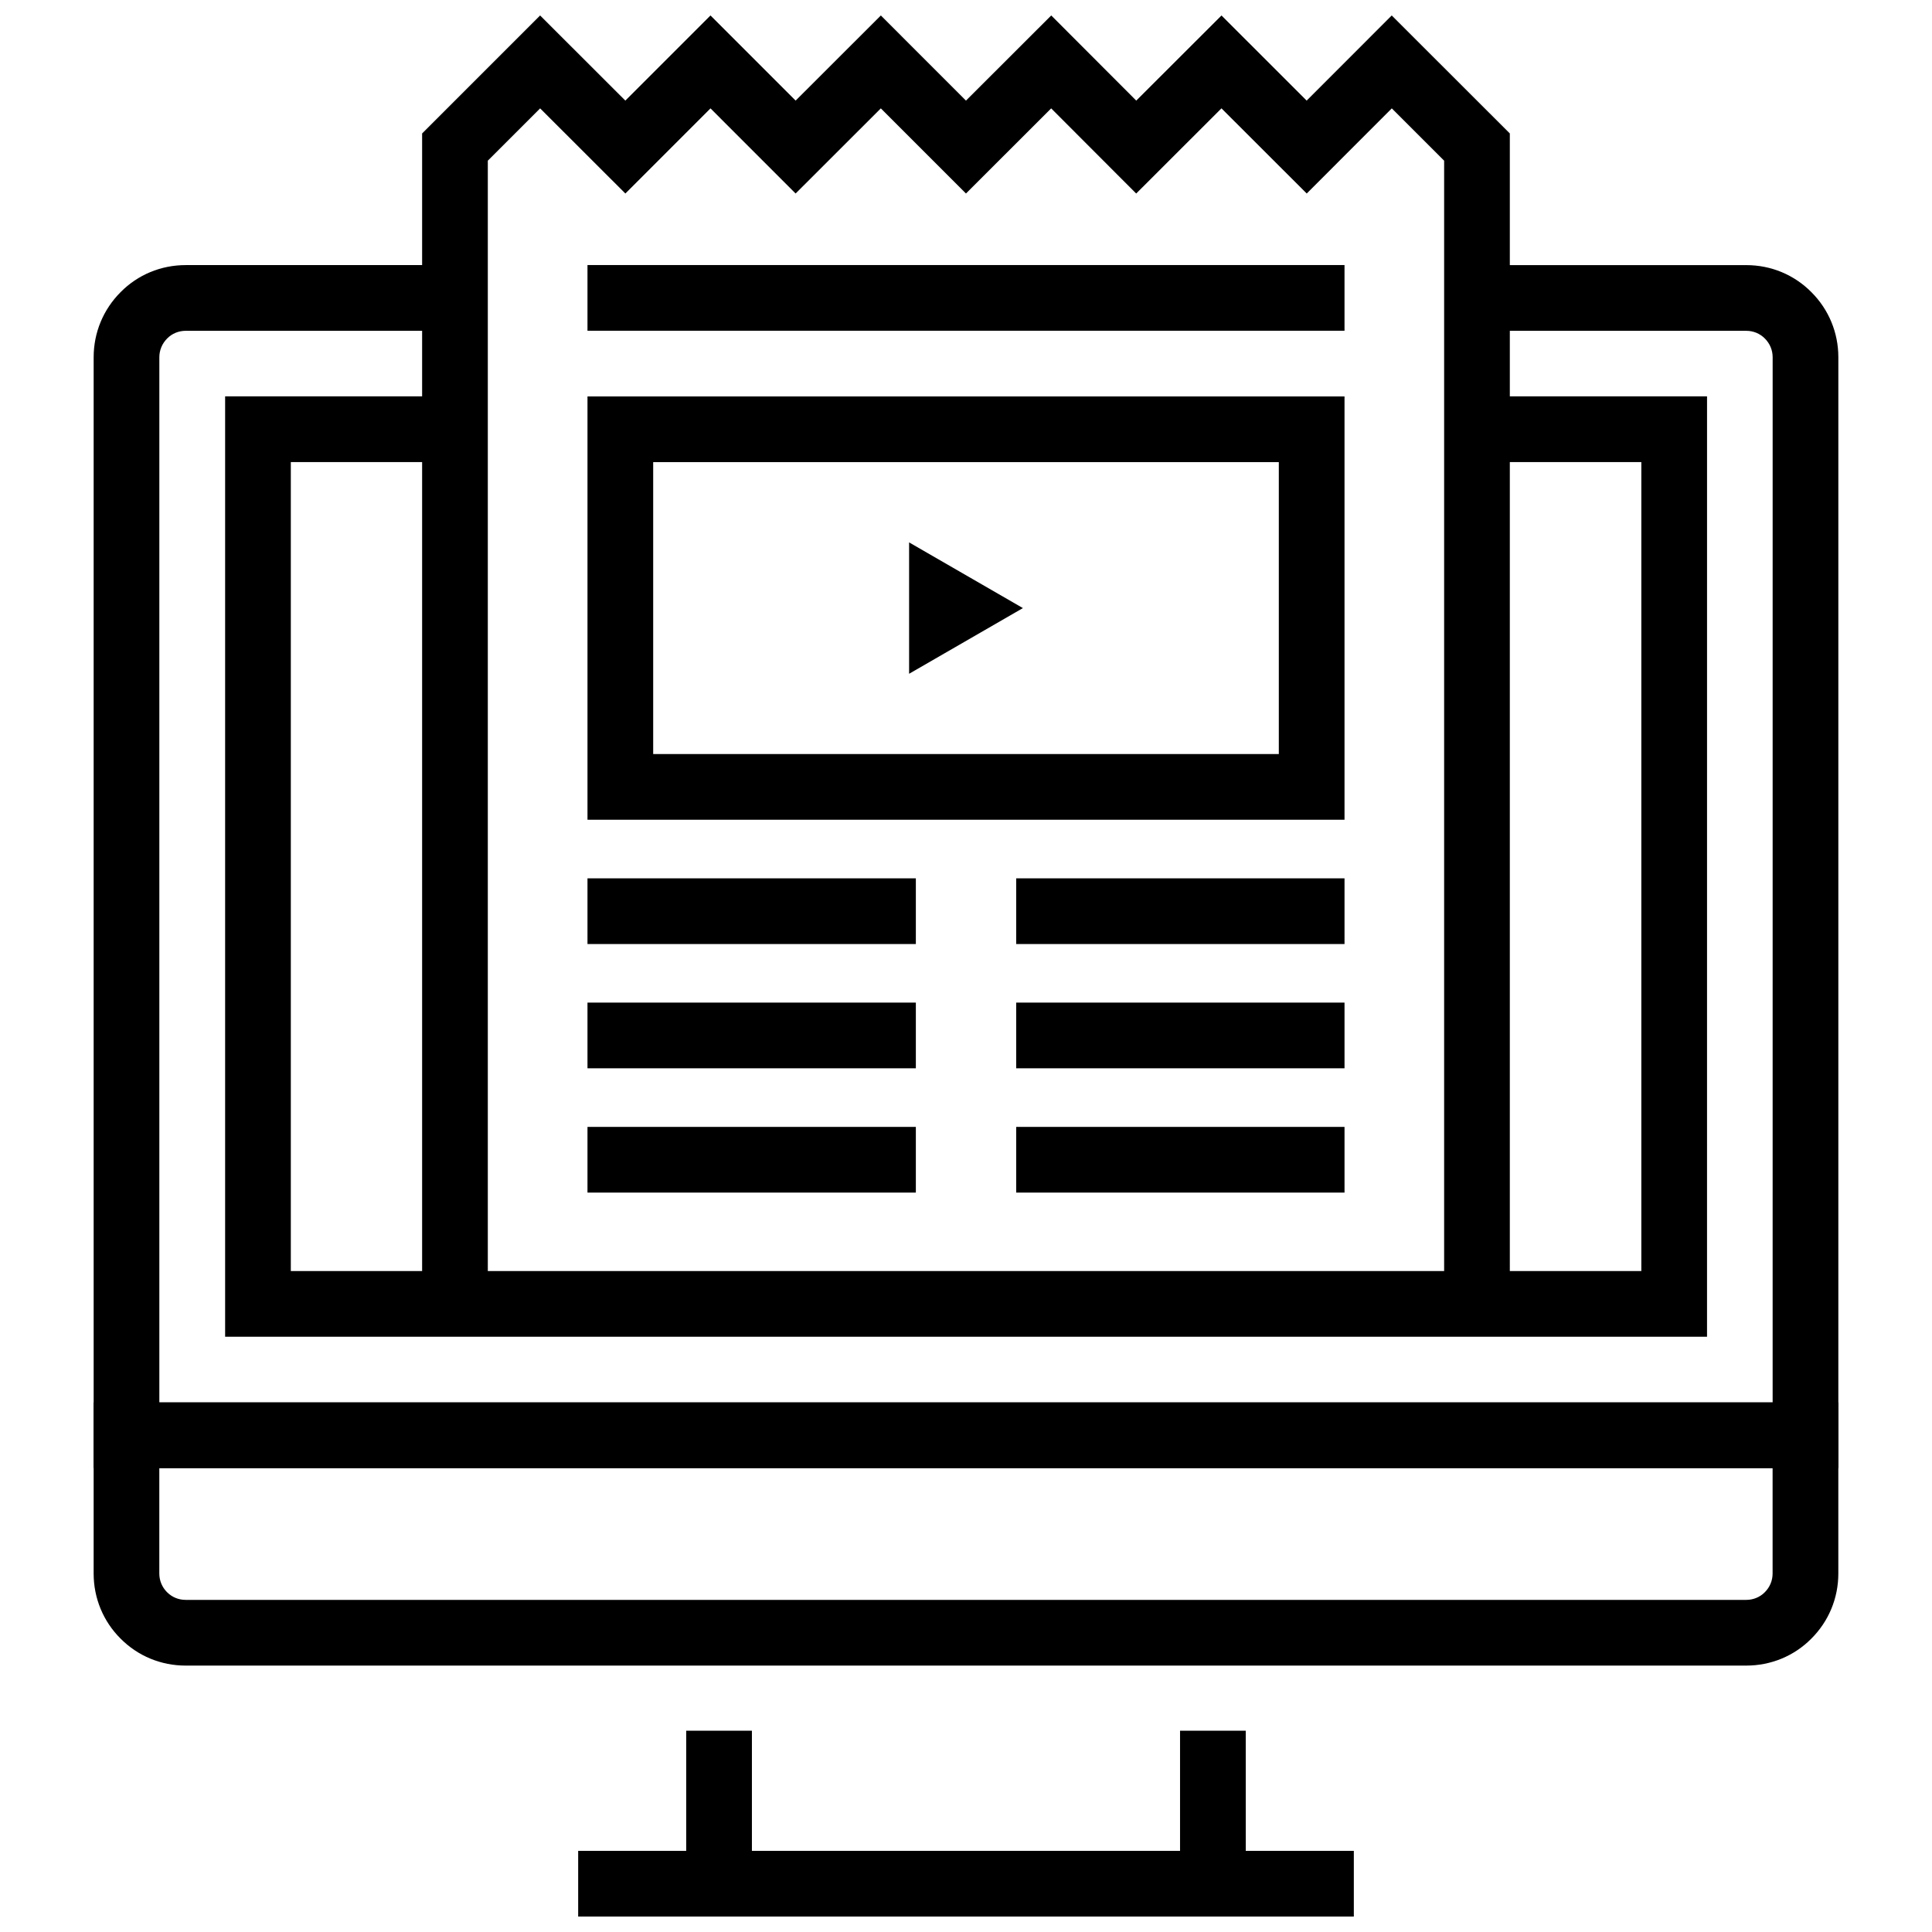 <?xml version="1.0" encoding="UTF-8"?>
<!-- Uploaded to: ICON Repo, www.iconrepo.com, Generator: ICON Repo Mixer Tools -->
<svg width="800px" height="800px" version="1.1" viewBox="144 144 512 512" xmlns="http://www.w3.org/2000/svg">
 <defs>
  <clipPath id="c">
   <path d="m325 602h150v49.902h-150z"/>
  </clipPath>
  <clipPath id="b">
   <path d="m297 634h206v17.902h-206z"/>
  </clipPath>
  <clipPath id="a">
   <path d="m255 148.09h290v341.91h-290z"/>
  </clipPath>
 </defs>
 <g clip-path="url(#c)">
  <path d="m474.14 651.9h-148.29v-49.242h17.414v31.832h113.46v-31.832h17.41z"/>
 </g>
 <g clip-path="url(#b)">
  <path d="m297.22 634.49h205.56v17.41h-205.56z"/>
 </g>
 <path d="m631.18 533.07h-462.36v-294.4c0-6.516 2.539-12.645 7.152-17.262 4.551-4.606 10.695-7.156 17.262-7.156h71.348v17.41l-71.352 0.004c-1.883 0-3.629 0.719-4.914 2.019-1.359 1.359-2.09 3.121-2.09 4.988v276.99h427.54l0.004-276.99c0-1.867-0.73-3.629-2.059-4.957-1.316-1.328-3.062-2.047-4.941-2.047h-71.348v-17.41h71.348c6.566 0 12.707 2.551 17.289 7.188 4.582 4.586 7.121 10.715 7.121 17.23z"/>
 <path d="m606.77 585.4h-413.55c-6.559 0-12.691-2.539-17.27-7.156-4.586-4.566-7.133-10.699-7.133-17.246v-45.344h462.36v45.344c0 6.543-2.551 12.68-7.176 17.281-4.543 4.582-10.68 7.121-17.234 7.121zm-420.55-52.332v27.93c0 1.871 0.727 3.625 2.039 4.941 1.328 1.336 3.074 2.047 4.953 2.047h413.55c1.875 0 3.621-0.711 4.914-2.012 1.359-1.352 2.082-3.106 2.082-4.981v-27.93z"/>
 <path d="m596.38 498.25h-392.72v-249.21h60.941v17.414h-43.531v214.39h357.9v-214.39h-43.523v-17.414h60.938z"/>
 <g clip-path="url(#a)">
  <path d="m544.12 489.54h-17.41v-302.96l-13.871-13.859-22.543 22.562-22.594-22.57-22.598 22.574-22.531-22.566-22.582 22.562-22.562-22.562-22.582 22.562-22.559-22.562-22.559 22.562-22.586-22.562-13.867 13.859v302.96h-17.41v-310.17l31.27-31.27 22.586 22.562 22.566-22.566 22.562 22.566 22.586-22.562 22.559 22.562 22.594-22.566 22.531 22.566 22.59-22.559 22.57 22.559 22.543-22.562 31.297 31.266z"/>
 </g>
 <path d="m500.31 361.24h-200.62v-112.18h200.62v112.18zm-183.21-17.41h165.8v-77.359h-165.8z"/>
 <path d="m384.92 287.74 30.16 17.41-30.16 17.41z"/>
 <path d="m299.69 214.24h200.62v17.41h-200.62z"/>
 <path d="m299.69 376.77h87.02v17.41h-87.02z"/>
 <path d="m299.69 409.7h87.02v17.41h-87.02z"/>
 <path d="m299.69 442.64h87.02v17.41h-87.02z"/>
 <path d="m413.3 376.77h87.012v17.41h-87.012z"/>
 <path d="m413.3 409.7h87.012v17.41h-87.012z"/>
 <path d="m413.3 442.64h87.012v17.41h-87.012z"/>
</svg>